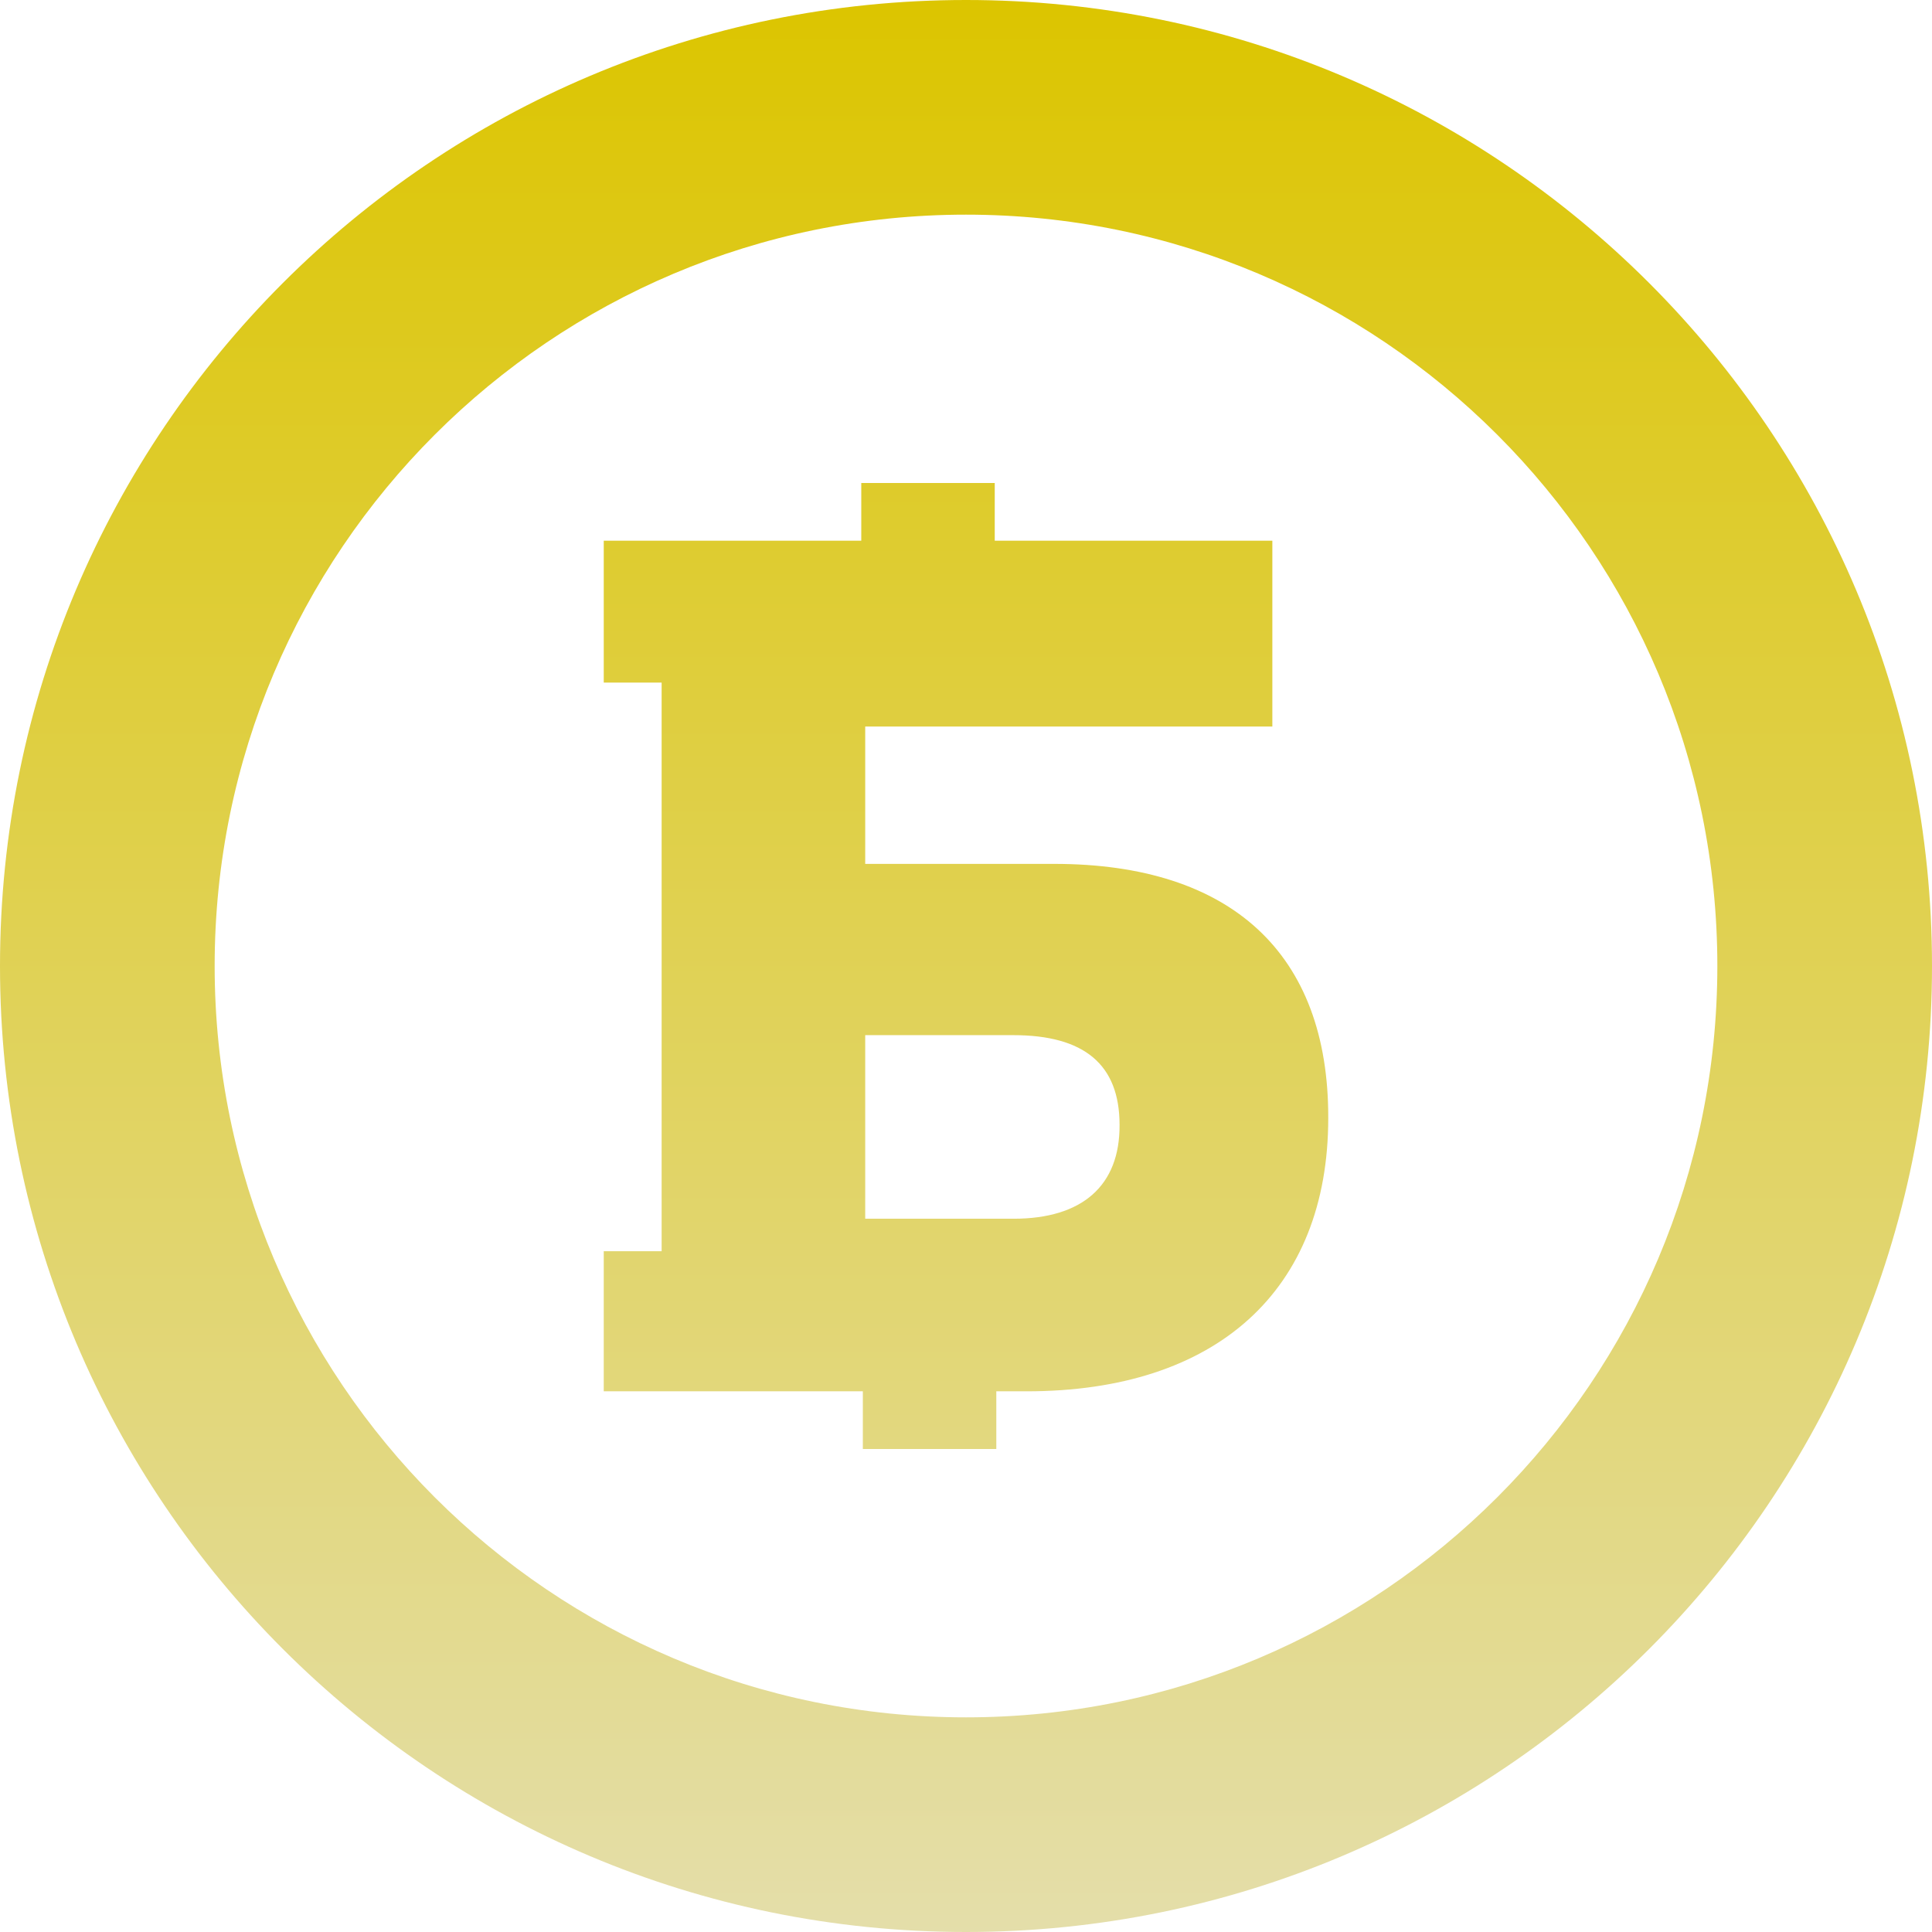<?xml version="1.0" encoding="UTF-8"?> <svg xmlns="http://www.w3.org/2000/svg" width="48" height="48" viewBox="0 0 48 48" fill="none"><path fill-rule="evenodd" clip-rule="evenodd" d="M42.667 24C42.667 34.309 34.309 42.667 24 42.667C13.691 42.667 5.333 34.309 5.333 24C5.333 13.691 13.691 5.333 24 5.333C34.309 5.333 42.667 13.691 42.667 24ZM48 24C48 37.255 37.255 48 24 48C10.745 48 0 37.255 0 24C0 10.745 10.745 0 24 0C37.255 0 48 10.745 48 24ZM21.496 21.463H26.191C30.593 21.463 33.01 23.693 33 27.776C33 32.065 30.222 34.567 25.506 34.567H24.753V36H21.437V34.567H16.712H16.438H15V31.086H16.438V16.959H15V13.433H16.448H16.722H21.398V12H24.714V13.433H31.611V18.051H21.496V21.463ZM21.496 30.279H25.184C26.886 30.279 27.825 29.46 27.815 27.947C27.815 26.445 26.935 25.718 25.174 25.718H21.496V30.279Z" fill="url(#paint0_linear_805_15200)"></path><defs><linearGradient id="paint0_linear_805_15200" x1="24" y1="0" x2="24" y2="48" gradientUnits="userSpaceOnUse"><stop stop-color="#DCC500"></stop><stop offset="1" stop-color="#E4DEAA"></stop></linearGradient></defs></svg> 